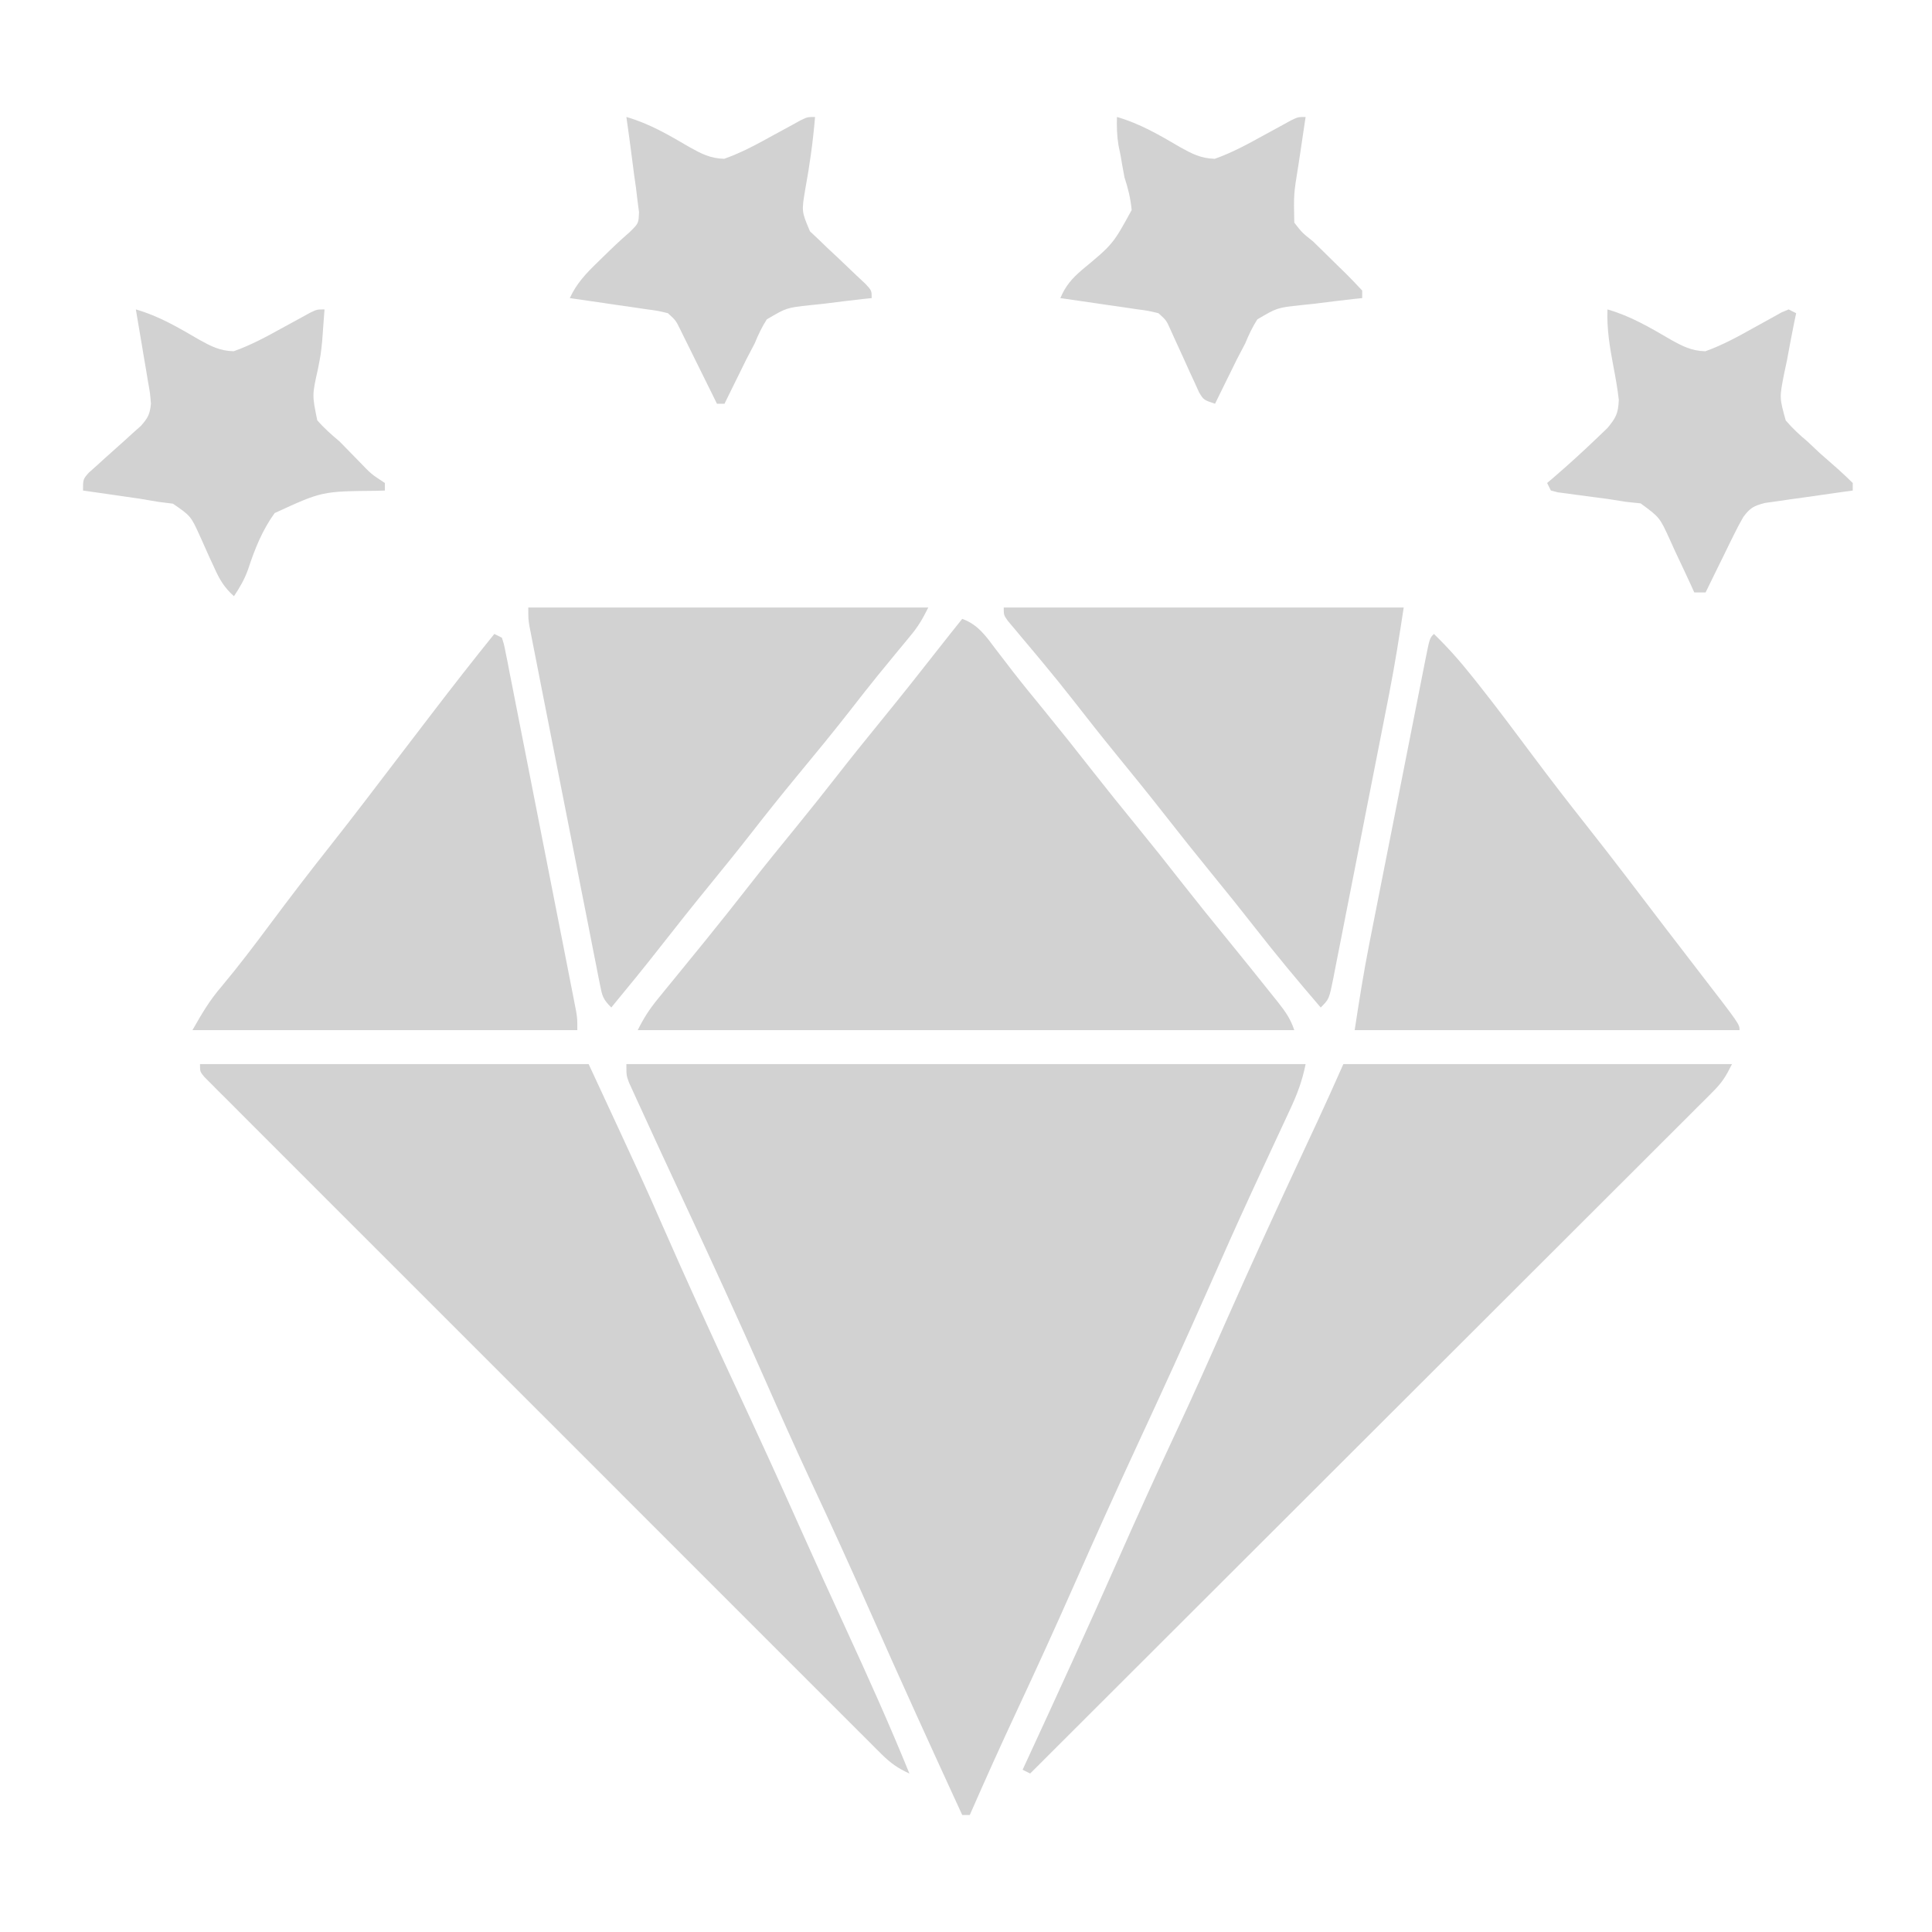 <svg width="102" height="102" viewBox="0 0 102 102" fill="none" xmlns="http://www.w3.org/2000/svg">
<path d="M33.07 56.18C44.904 56.18 56.737 56.18 68.93 56.18C68.748 57.086 68.471 57.809 68.082 58.633C68.016 58.776 67.95 58.919 67.882 59.065C67.739 59.374 67.595 59.682 67.451 59.99C67.061 60.824 66.675 61.659 66.288 62.495C66.209 62.666 66.13 62.838 66.048 63.015C65.268 64.705 64.513 66.405 63.763 68.108C62.581 70.783 61.367 73.441 60.136 76.093C58.971 78.605 57.834 81.128 56.716 83.66C55.725 85.904 54.708 88.134 53.669 90.356C52.822 92.168 52.002 93.992 51.199 95.824C51.068 95.824 50.936 95.824 50.801 95.824C49.173 92.285 47.557 88.741 45.982 85.178C44.951 82.847 43.898 80.528 42.816 78.219C41.959 76.382 41.135 74.532 40.317 72.677C38.981 69.652 37.603 66.648 36.205 63.652C35.756 62.689 35.309 61.726 34.863 60.762C34.78 60.581 34.696 60.401 34.611 60.215C34.357 59.665 34.105 59.115 33.854 58.564C33.775 58.394 33.697 58.224 33.616 58.049C33.509 57.812 33.509 57.812 33.399 57.571C33.335 57.432 33.272 57.293 33.206 57.149C33.07 56.777 33.07 56.777 33.07 56.18Z" fill="#D2D2D2"/>
<path d="M10.559 56.18C17.33 56.18 24.102 56.18 31.078 56.18C33.984 62.439 33.984 62.439 35.009 64.776C36.234 67.567 37.499 70.338 38.785 73.101C39.967 75.64 41.137 78.183 42.276 80.742C43.064 82.51 43.868 84.269 44.676 86.028C45.833 88.545 46.97 91.066 48.012 93.633C47.419 93.366 47.003 93.073 46.544 92.614C46.415 92.486 46.286 92.358 46.153 92.225C46.012 92.084 45.872 91.943 45.727 91.797C45.502 91.573 45.502 91.573 45.272 91.344C44.767 90.84 44.263 90.335 43.759 89.831C43.398 89.47 43.037 89.109 42.676 88.749C41.796 87.87 40.916 86.991 40.038 86.111C39.324 85.397 38.61 84.682 37.895 83.968C37.794 83.867 37.692 83.765 37.587 83.66C37.381 83.454 37.174 83.248 36.968 83.041C35.032 81.106 33.097 79.17 31.163 77.234C29.501 75.571 27.839 73.909 26.176 72.248C24.246 70.32 22.316 68.391 20.388 66.461C20.183 66.256 19.977 66.05 19.772 65.844C19.671 65.743 19.569 65.642 19.465 65.538C18.752 64.824 18.037 64.11 17.323 63.397C16.362 62.437 15.403 61.477 14.444 60.516C14.091 60.163 13.738 59.809 13.384 59.457C12.903 58.977 12.424 58.496 11.945 58.015C11.803 57.874 11.661 57.733 11.514 57.587C11.387 57.459 11.26 57.331 11.129 57.199C11.018 57.087 10.907 56.977 10.793 56.862C10.559 56.578 10.559 56.578 10.559 56.18Z" fill="#D2D2D2"/>
<path d="M70.922 56.18C77.693 56.18 84.465 56.18 91.441 56.18C91.111 56.841 90.919 57.15 90.421 57.647C90.293 57.776 90.165 57.906 90.032 58.039C89.891 58.179 89.749 58.319 89.603 58.464C89.453 58.614 89.303 58.765 89.149 58.92C88.644 59.425 88.139 59.928 87.633 60.432C87.272 60.793 86.91 61.154 86.549 61.516C85.771 62.294 84.992 63.072 84.212 63.849C83.085 64.973 81.959 66.098 80.833 67.224C79.007 69.049 77.18 70.874 75.352 72.698C73.576 74.47 71.801 76.242 70.026 78.015C69.917 78.125 69.807 78.234 69.695 78.347C69.146 78.895 68.597 79.443 68.048 79.991C63.496 84.54 58.942 89.087 54.387 93.633C54.255 93.567 54.124 93.501 53.988 93.434C54.074 93.248 54.16 93.062 54.249 92.871C55.862 89.379 57.464 85.883 59.019 82.365C60.045 80.041 61.095 77.73 62.172 75.429C63.029 73.593 63.853 71.743 64.671 69.888C66.035 66.799 67.445 63.731 68.871 60.67C68.949 60.503 69.026 60.337 69.106 60.165C69.25 59.856 69.395 59.547 69.539 59.238C70.012 58.223 70.467 57.203 70.922 56.18Z" fill="#D2D2D2"/>
<path d="M50.801 32.672C51.641 32.978 52.064 33.599 52.581 34.291C52.776 34.544 52.971 34.798 53.166 35.052C53.267 35.184 53.369 35.317 53.474 35.453C53.999 36.13 54.542 36.791 55.084 37.453C55.982 38.553 56.867 39.663 57.741 40.782C58.438 41.673 59.15 42.553 59.865 43.43C60.763 44.53 61.648 45.639 62.522 46.759C63.22 47.65 63.931 48.529 64.647 49.406C65.498 50.452 66.348 51.5 67.186 52.556C67.326 52.73 67.326 52.73 67.468 52.907C67.858 53.4 68.131 53.785 68.332 54.387C56.893 54.387 45.454 54.387 33.668 54.387C33.994 53.735 34.275 53.297 34.726 52.743C34.868 52.569 35.01 52.394 35.156 52.214C35.406 51.909 35.406 51.909 35.66 51.598C36.08 51.083 36.499 50.569 36.918 50.054C37.029 49.917 37.141 49.78 37.256 49.639C38.052 48.659 38.835 47.67 39.612 46.675C40.417 45.646 41.242 44.633 42.068 43.621C42.763 42.767 43.449 41.907 44.127 41.039C44.912 40.033 45.711 39.039 46.518 38.051C47.539 36.799 48.544 35.536 49.538 34.263C49.955 33.73 50.377 33.2 50.801 32.672Z" fill="#D2D2D2"/>
<path d="M27.891 32.074C34.859 32.074 41.828 32.074 49.008 32.074C48.711 32.669 48.49 33.055 48.081 33.548C47.977 33.675 47.873 33.802 47.765 33.932C47.597 34.134 47.597 34.134 47.426 34.34C47.19 34.628 46.953 34.917 46.717 35.205C46.599 35.349 46.48 35.493 46.359 35.641C45.876 36.235 45.406 36.837 44.936 37.441C44.004 38.637 43.041 39.807 42.074 40.975C41.256 41.965 40.456 42.967 39.667 43.98C38.974 44.868 38.265 45.744 37.553 46.617C36.637 47.739 35.736 48.87 34.845 50.01C34.004 51.084 33.142 52.14 32.273 53.191C31.828 52.746 31.794 52.585 31.676 51.985C31.642 51.816 31.608 51.647 31.573 51.473C31.537 51.287 31.501 51.102 31.464 50.91C31.425 50.715 31.386 50.52 31.346 50.318C31.217 49.67 31.091 49.022 30.965 48.374C30.876 47.924 30.787 47.475 30.698 47.026C30.512 46.084 30.327 45.142 30.143 44.199C29.906 42.989 29.668 41.78 29.428 40.571C29.245 39.643 29.062 38.715 28.88 37.787C28.792 37.341 28.704 36.895 28.616 36.449C28.494 35.826 28.372 35.203 28.25 34.581C28.213 34.395 28.177 34.21 28.139 34.019C28.106 33.849 28.073 33.68 28.039 33.505C27.996 33.284 27.996 33.284 27.952 33.059C27.891 32.672 27.891 32.672 27.891 32.074Z" fill="#D2D2D2"/>
<path d="M52.992 32.074C59.961 32.074 66.93 32.074 74.109 32.074C73.875 33.598 73.641 35.106 73.343 36.616C73.308 36.792 73.274 36.969 73.239 37.151C73.127 37.724 73.014 38.296 72.902 38.869C72.823 39.27 72.744 39.672 72.665 40.074C72.501 40.91 72.336 41.747 72.171 42.583C71.959 43.656 71.749 44.73 71.54 45.803C71.378 46.63 71.215 47.457 71.052 48.284C70.974 48.68 70.896 49.076 70.819 49.473C70.712 50.024 70.603 50.574 70.493 51.125C70.462 51.289 70.43 51.453 70.398 51.622C70.171 52.748 70.171 52.748 69.727 53.191C68.517 51.784 67.334 50.362 66.194 48.897C65.49 47.995 64.773 47.105 64.049 46.219C63.151 45.118 62.266 44.009 61.392 42.89C60.587 41.861 59.762 40.848 58.936 39.836C58.155 38.877 57.389 37.908 56.63 36.932C56.105 36.261 55.57 35.601 55.025 34.947C54.896 34.792 54.768 34.638 54.635 34.478C54.382 34.175 54.128 33.872 53.872 33.57C53.758 33.433 53.643 33.296 53.525 33.154C53.422 33.032 53.319 32.91 53.213 32.785C52.992 32.473 52.992 32.473 52.992 32.074Z" fill="#D2D2D2"/>
<path d="M26.098 33.469C26.295 33.567 26.295 33.567 26.496 33.668C26.607 34.005 26.607 34.005 26.695 34.452C26.729 34.62 26.763 34.789 26.799 34.963C26.834 35.15 26.87 35.336 26.907 35.528C26.965 35.821 26.965 35.821 27.025 36.12C27.154 36.769 27.28 37.418 27.407 38.068C27.495 38.517 27.584 38.967 27.673 39.416C27.859 40.359 28.044 41.303 28.229 42.247C28.465 43.458 28.703 44.669 28.943 45.88C29.126 46.809 29.309 47.737 29.491 48.666C29.579 49.112 29.667 49.559 29.755 50.006C29.877 50.629 29.999 51.253 30.121 51.877C30.158 52.063 30.194 52.249 30.232 52.44C30.265 52.61 30.298 52.78 30.332 52.955C30.361 53.102 30.39 53.25 30.419 53.402C30.48 53.789 30.48 53.789 30.48 54.387C23.775 54.387 17.069 54.387 10.16 54.387C10.686 53.467 11.058 52.823 11.717 52.058C12.589 51.015 13.407 49.937 14.219 48.846C15.269 47.437 16.334 46.044 17.425 44.667C18.71 43.043 19.959 41.39 21.217 39.744C21.648 39.18 22.08 38.615 22.512 38.051C22.605 37.928 22.699 37.806 22.796 37.68C23.88 36.263 24.976 34.857 26.098 33.469Z" fill="#D2D2D2"/>
<path d="M75.703 33.469C76.455 34.194 77.121 34.954 77.77 35.772C77.872 35.9 77.973 36.027 78.078 36.159C79.07 37.412 80.025 38.692 80.981 39.973C81.891 41.193 82.82 42.394 83.764 43.587C85.163 45.354 86.521 47.154 87.888 48.944C88.487 49.728 89.088 50.511 89.692 51.292C91.84 54.074 91.84 54.074 91.84 54.387C85.134 54.387 78.428 54.387 71.519 54.387C71.754 52.862 71.989 51.353 72.289 49.842C72.324 49.665 72.359 49.488 72.394 49.306C72.507 48.732 72.621 48.159 72.734 47.585C72.814 47.183 72.893 46.781 72.972 46.378C73.138 45.541 73.303 44.704 73.469 43.867C73.682 42.792 73.894 41.717 74.106 40.641C74.269 39.813 74.432 38.986 74.596 38.158C74.675 37.761 74.753 37.364 74.831 36.967C74.939 36.416 75.049 35.865 75.158 35.314C75.191 35.149 75.223 34.984 75.256 34.815C75.481 33.691 75.481 33.691 75.703 33.469Z" fill="#D2D2D2"/>
<path d="M58.969 6.176C60.184 6.524 61.216 7.133 62.3 7.767C62.94 8.122 63.394 8.363 64.133 8.384C65.035 8.066 65.852 7.622 66.689 7.159C67.027 6.974 67.367 6.789 67.706 6.605C67.855 6.522 68.004 6.44 68.157 6.356C68.531 6.176 68.531 6.176 68.93 6.176C68.912 6.295 68.894 6.415 68.875 6.538C68.792 7.085 68.712 7.633 68.631 8.18C68.602 8.368 68.574 8.556 68.544 8.75C68.3 10.249 68.3 10.249 68.332 11.754C68.743 12.284 68.743 12.284 69.328 12.75C69.551 12.965 69.772 13.181 69.992 13.4C70.106 13.512 70.219 13.623 70.336 13.739C70.451 13.852 70.567 13.966 70.685 14.082C70.804 14.198 70.923 14.314 71.046 14.433C71.344 14.728 71.632 15.033 71.918 15.34C71.918 15.471 71.918 15.603 71.918 15.738C71.766 15.754 71.615 15.77 71.458 15.786C70.768 15.862 70.079 15.95 69.39 16.037C69.152 16.062 68.913 16.086 68.667 16.112C67.424 16.247 67.424 16.247 66.38 16.862C66.118 17.274 65.928 17.678 65.742 18.129C65.595 18.414 65.446 18.698 65.296 18.982C65.158 19.262 65.02 19.542 64.883 19.822C64.811 19.967 64.74 20.112 64.666 20.261C64.493 20.613 64.321 20.964 64.148 21.316C63.551 21.117 63.551 21.117 63.306 20.717C63.229 20.545 63.151 20.373 63.071 20.197C62.941 19.917 62.941 19.917 62.809 19.632C62.721 19.436 62.633 19.24 62.542 19.038C62.366 18.652 62.19 18.266 62.012 17.881C61.896 17.623 61.896 17.623 61.777 17.36C61.572 16.907 61.572 16.907 61.16 16.535C60.621 16.405 60.621 16.405 59.988 16.322C59.756 16.287 59.523 16.253 59.284 16.217C59.04 16.182 58.797 16.148 58.545 16.112C58.3 16.076 58.055 16.039 57.802 16.002C57.195 15.913 56.588 15.825 55.98 15.738C56.261 15.086 56.586 14.711 57.122 14.25C58.759 12.893 58.759 12.893 59.746 11.09C59.689 10.474 59.559 9.951 59.367 9.363C59.292 8.97 59.221 8.576 59.156 8.18C59.12 8.01 59.085 7.84 59.049 7.664C58.967 7.16 58.955 6.686 58.969 6.176Z" fill="#D2D2D2"/>
<path d="M33.07 6.176C34.285 6.524 35.318 7.133 36.402 7.767C37.041 8.122 37.496 8.363 38.234 8.384C39.137 8.066 39.954 7.622 40.79 7.159C41.129 6.974 41.468 6.789 41.808 6.605C41.957 6.522 42.106 6.44 42.259 6.356C42.633 6.176 42.633 6.176 43.031 6.176C42.923 7.461 42.749 8.72 42.514 9.989C42.317 11.162 42.317 11.162 42.763 12.213C42.913 12.354 43.063 12.495 43.218 12.641C43.38 12.797 43.542 12.953 43.708 13.114C43.879 13.273 44.05 13.433 44.227 13.597C44.563 13.916 44.9 14.237 45.235 14.559C45.385 14.699 45.536 14.84 45.69 14.984C46.02 15.34 46.02 15.34 46.02 15.738C45.868 15.754 45.716 15.77 45.56 15.786C44.87 15.862 44.181 15.95 43.492 16.037C43.253 16.062 43.014 16.086 42.769 16.112C41.526 16.247 41.526 16.247 40.482 16.862C40.219 17.274 40.029 17.678 39.844 18.129C39.697 18.414 39.548 18.698 39.398 18.982C39.259 19.262 39.121 19.542 38.985 19.822C38.913 19.967 38.842 20.112 38.768 20.261C38.594 20.613 38.422 20.964 38.25 21.316C38.118 21.316 37.987 21.316 37.852 21.316C37.787 21.186 37.723 21.055 37.657 20.92C37.366 20.33 37.073 19.74 36.781 19.15C36.68 18.944 36.578 18.738 36.474 18.527C36.377 18.33 36.279 18.134 36.178 17.931C36.089 17.75 35.999 17.568 35.907 17.381C35.675 16.912 35.675 16.912 35.262 16.535C34.722 16.405 34.722 16.405 34.09 16.322C33.857 16.287 33.625 16.253 33.386 16.217C33.142 16.182 32.898 16.148 32.647 16.112C32.402 16.076 32.157 16.039 31.904 16.002C31.297 15.913 30.689 15.825 30.082 15.738C30.438 14.967 30.933 14.443 31.539 13.858C31.633 13.766 31.728 13.673 31.825 13.578C32.288 13.123 32.751 12.681 33.242 12.256C33.715 11.791 33.715 11.791 33.736 11.195C33.696 10.892 33.696 10.892 33.656 10.584C33.629 10.359 33.602 10.135 33.575 9.904C33.54 9.66 33.505 9.416 33.469 9.164C33.433 8.886 33.398 8.608 33.363 8.331C33.271 7.611 33.173 6.894 33.07 6.176Z" fill="#D2D2D2"/>
<path d="M7.172 16.336C8.387 16.684 9.419 17.294 10.503 17.927C11.143 18.282 11.598 18.523 12.336 18.544C13.239 18.226 14.056 17.782 14.892 17.32C15.23 17.134 15.57 16.949 15.909 16.765C16.058 16.683 16.207 16.6 16.361 16.516C16.734 16.336 16.734 16.336 17.133 16.336C17.109 16.672 17.084 17.008 17.058 17.345C17.042 17.561 17.026 17.779 17.01 18.002C16.934 18.727 16.934 18.727 16.783 19.495C16.477 20.862 16.477 20.862 16.75 22.189C17.114 22.61 17.503 22.951 17.93 23.309C18.284 23.668 18.637 24.029 18.988 24.392C19.596 25.026 19.596 25.026 20.32 25.5C20.32 25.631 20.32 25.763 20.32 25.898C20.168 25.903 20.015 25.907 19.858 25.912C16.996 25.939 16.996 25.939 14.501 27.088C13.842 27.997 13.447 28.996 13.099 30.056C12.916 30.576 12.659 31.02 12.352 31.477C11.84 31.021 11.585 30.587 11.309 29.963C11.227 29.787 11.145 29.611 11.061 29.43C10.892 29.06 10.726 28.689 10.563 28.317C10.074 27.241 10.074 27.241 9.129 26.592C8.878 26.56 8.626 26.529 8.367 26.496C8.031 26.44 7.695 26.383 7.359 26.326C7.002 26.274 6.645 26.223 6.288 26.172C6.012 26.132 6.012 26.132 5.731 26.091C5.282 26.026 4.832 25.962 4.383 25.898C4.383 25.301 4.383 25.301 4.691 24.953C4.831 24.828 4.972 24.702 5.117 24.573C5.269 24.435 5.42 24.297 5.577 24.154C5.901 23.865 6.224 23.576 6.548 23.287C6.776 23.079 6.776 23.079 7.009 22.867C7.22 22.679 7.22 22.679 7.436 22.487C7.809 22.069 7.913 21.869 7.969 21.316C7.924 20.755 7.924 20.755 7.814 20.149C7.777 19.927 7.741 19.705 7.703 19.476C7.663 19.245 7.624 19.014 7.583 18.776C7.524 18.425 7.524 18.425 7.465 18.067C7.369 17.49 7.271 16.913 7.172 16.336Z" fill="#D2D2D2"/>
<path d="M84.867 16.336C86.082 16.684 87.115 17.294 88.199 17.927C88.838 18.282 89.293 18.523 90.031 18.545C90.935 18.225 91.751 17.774 92.587 17.307C92.925 17.118 93.265 16.931 93.605 16.745C93.754 16.662 93.903 16.579 94.056 16.493C94.179 16.441 94.303 16.389 94.43 16.336C94.627 16.435 94.627 16.435 94.828 16.535C94.797 16.684 94.765 16.832 94.733 16.985C94.594 17.664 94.468 18.344 94.343 19.025C94.293 19.259 94.243 19.493 94.192 19.734C93.944 20.997 93.944 20.997 94.278 22.197C94.635 22.613 95.004 22.959 95.426 23.309C95.646 23.515 95.865 23.722 96.085 23.93C96.4 24.21 96.717 24.487 97.035 24.764C97.302 25.002 97.56 25.25 97.816 25.5C97.816 25.631 97.816 25.763 97.816 25.898C97.663 25.919 97.509 25.941 97.35 25.962C96.654 26.059 95.959 26.159 95.264 26.259C95.022 26.293 94.78 26.326 94.531 26.36C94.299 26.393 94.067 26.428 93.828 26.463C93.614 26.493 93.4 26.523 93.18 26.554C92.59 26.707 92.398 26.811 92.039 27.293C91.863 27.597 91.7 27.908 91.545 28.223C91.457 28.401 91.369 28.579 91.278 28.762C91.188 28.947 91.098 29.132 91.006 29.323C90.913 29.51 90.821 29.697 90.726 29.89C90.498 30.352 90.272 30.814 90.047 31.277C89.85 31.277 89.652 31.277 89.449 31.277C89.39 31.147 89.331 31.016 89.27 30.881C88.999 30.289 88.72 29.7 88.441 29.111C88.348 28.905 88.255 28.699 88.159 28.488C87.622 27.313 87.622 27.313 86.616 26.576C86.368 26.549 86.119 26.523 85.863 26.496C85.53 26.445 85.196 26.393 84.862 26.34C84.323 26.267 83.784 26.196 83.245 26.126C83.072 26.103 82.899 26.079 82.721 26.054C82.564 26.034 82.407 26.013 82.245 25.992C82.124 25.961 82.003 25.93 81.879 25.898C81.813 25.767 81.747 25.636 81.68 25.5C81.772 25.422 81.864 25.345 81.958 25.265C82.779 24.561 83.577 23.834 84.357 23.084C84.525 22.924 84.693 22.763 84.866 22.597C85.319 22.049 85.433 21.823 85.465 21.117C85.399 20.517 85.292 19.929 85.178 19.337C84.988 18.323 84.826 17.373 84.867 16.336Z" fill="#D2D2D2"/>
</svg>
